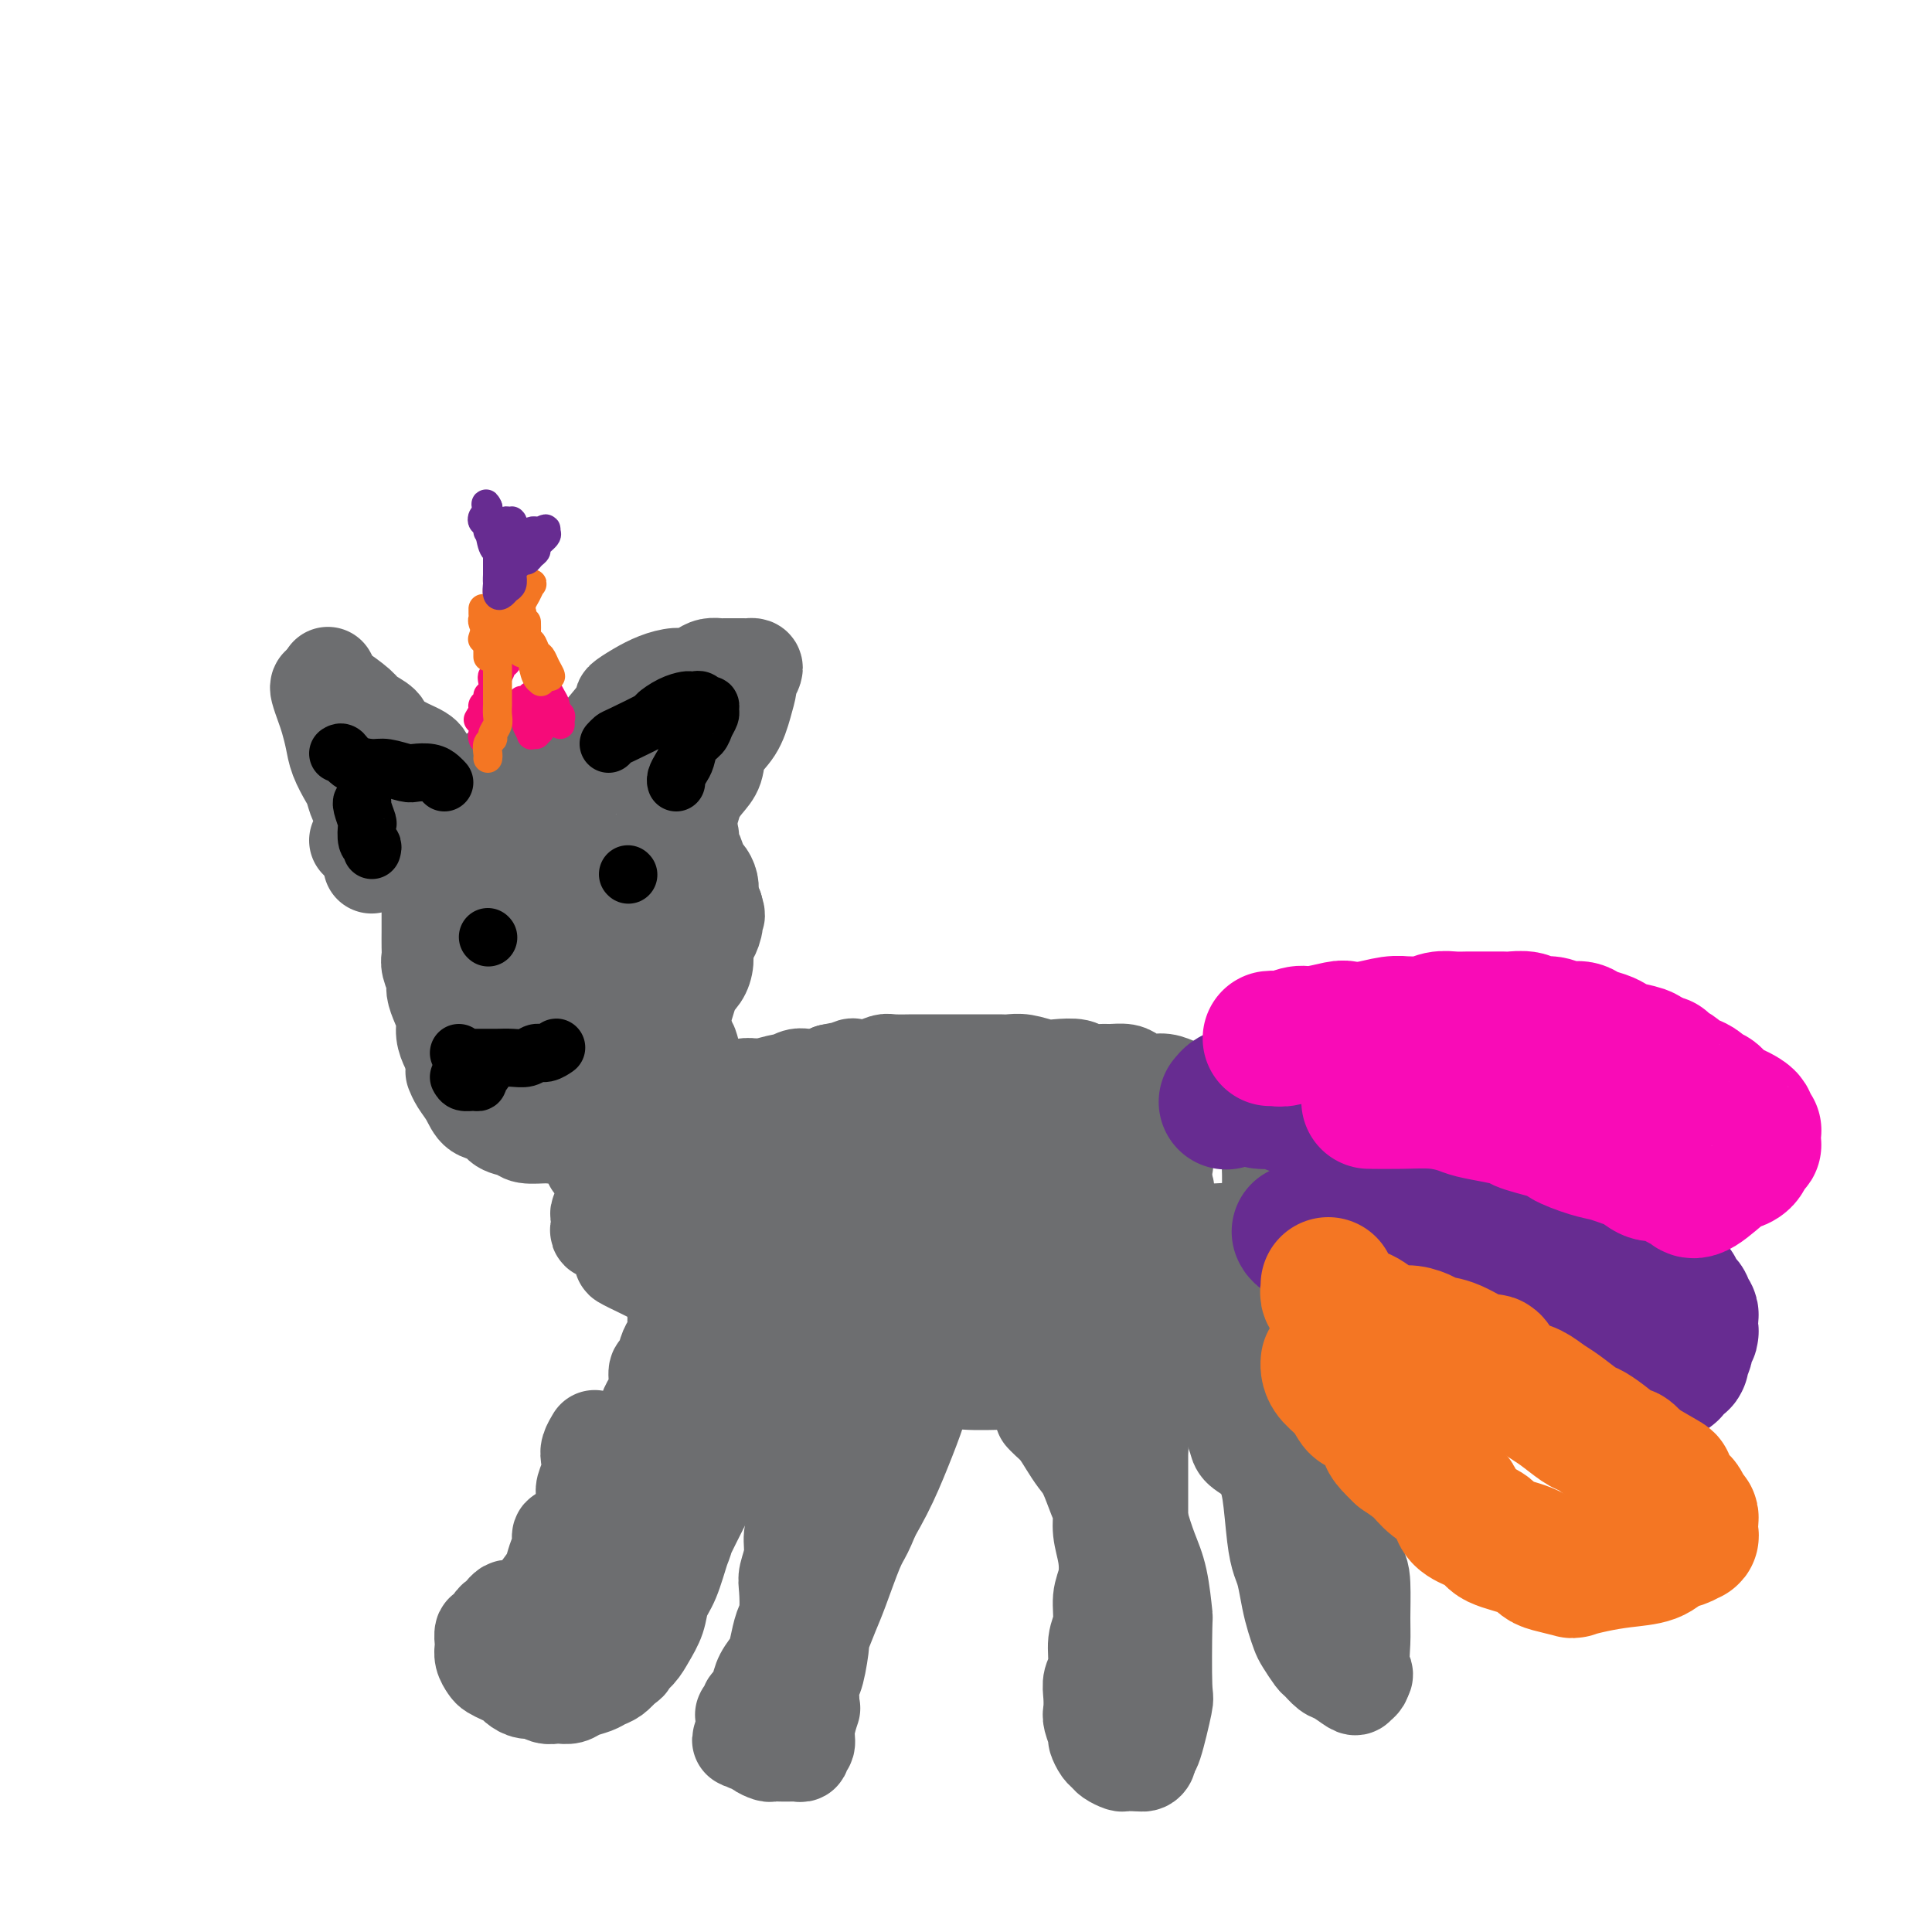 <svg viewBox='0 0 400 400' version='1.1' xmlns='http://www.w3.org/2000/svg' xmlns:xlink='http://www.w3.org/1999/xlink'><g fill='none' stroke='#6D6E70' stroke-width='20' stroke-linecap='round' stroke-linejoin='round'><path d='M94,221c-0.022,-0.351 -0.044,-0.702 0,-1c0.044,-0.298 0.153,-0.544 0,-1c-0.153,-0.456 -0.567,-1.123 -1,-2c-0.433,-0.877 -0.886,-1.963 -1,-3c-0.114,-1.037 0.109,-2.025 0,-3c-0.109,-0.975 -0.551,-1.938 -1,-3c-0.449,-1.062 -0.905,-2.222 -1,-3c-0.095,-0.778 0.171,-1.172 0,-2c-0.171,-0.828 -0.778,-2.090 -1,-3c-0.222,-0.910 -0.060,-1.469 0,-2c0.060,-0.531 0.016,-1.034 0,-2c-0.016,-0.966 -0.004,-2.393 0,-3c0.004,-0.607 0.000,-0.392 0,-1c-0.000,-0.608 0.004,-2.038 0,-3c-0.004,-0.962 -0.016,-1.455 0,-2c0.016,-0.545 0.058,-1.142 0,-2c-0.058,-0.858 -0.218,-1.978 0,-3c0.218,-1.022 0.814,-1.948 1,-3c0.186,-1.052 -0.038,-2.231 0,-3c0.038,-0.769 0.339,-1.127 1,-2c0.661,-0.873 1.683,-2.261 2,-3c0.317,-0.739 -0.070,-0.828 0,-1c0.070,-0.172 0.596,-0.427 1,-1c0.404,-0.573 0.686,-1.463 1,-2c0.314,-0.537 0.662,-0.722 1,-1c0.338,-0.278 0.668,-0.651 1,-1c0.332,-0.349 0.666,-0.675 1,-1'/><path d='M98,164c1.523,-2.902 0.831,-1.156 1,-1c0.169,0.156 1.200,-1.278 2,-2c0.800,-0.722 1.368,-0.733 2,-1c0.632,-0.267 1.329,-0.789 2,-1c0.671,-0.211 1.318,-0.109 2,0c0.682,0.109 1.399,0.226 2,0c0.601,-0.226 1.086,-0.794 2,-1c0.914,-0.206 2.256,-0.051 3,0c0.744,0.051 0.890,-0.001 2,0c1.110,0.001 3.184,0.055 4,0c0.816,-0.055 0.374,-0.218 1,0c0.626,0.218 2.321,0.817 3,1c0.679,0.183 0.342,-0.049 1,0c0.658,0.049 2.311,0.378 3,1c0.689,0.622 0.416,1.538 1,2c0.584,0.462 2.026,0.472 3,1c0.974,0.528 1.479,1.574 2,2c0.521,0.426 1.056,0.233 2,1c0.944,0.767 2.295,2.495 3,3c0.705,0.505 0.762,-0.212 1,0c0.238,0.212 0.655,1.354 1,2c0.345,0.646 0.617,0.797 1,1c0.383,0.203 0.876,0.459 1,1c0.124,0.541 -0.121,1.366 0,2c0.121,0.634 0.607,1.077 1,2c0.393,0.923 0.693,2.327 1,3c0.307,0.673 0.621,0.617 1,1c0.379,0.383 0.823,1.206 1,2c0.177,0.794 0.086,1.560 0,2c-0.086,0.440 -0.167,0.554 0,1c0.167,0.446 0.584,1.223 1,2'/><path d='M148,188c0.762,2.468 0.166,1.139 0,1c-0.166,-0.139 0.097,0.911 0,2c-0.097,1.089 -0.554,2.217 -1,3c-0.446,0.783 -0.882,1.221 -1,2c-0.118,0.779 0.081,1.900 0,3c-0.081,1.100 -0.441,2.180 -1,3c-0.559,0.820 -1.318,1.379 -2,3c-0.682,1.621 -1.289,4.302 -2,6c-0.711,1.698 -1.528,2.413 -2,3c-0.472,0.587 -0.601,1.047 -1,2c-0.399,0.953 -1.069,2.401 -2,4c-0.931,1.599 -2.123,3.349 -3,4c-0.877,0.651 -1.438,0.201 -2,1c-0.562,0.799 -1.124,2.845 -2,4c-0.876,1.155 -2.067,1.420 -3,2c-0.933,0.580 -1.609,1.477 -3,2c-1.391,0.523 -3.498,0.673 -5,1c-1.502,0.327 -2.398,0.832 -3,1c-0.602,0.168 -0.909,-0.001 -2,0c-1.091,0.001 -2.968,0.171 -4,0c-1.032,-0.171 -1.221,-0.681 -2,-1c-0.779,-0.319 -2.149,-0.445 -3,-1c-0.851,-0.555 -1.184,-1.540 -2,-2c-0.816,-0.460 -2.114,-0.397 -3,-1c-0.886,-0.603 -1.361,-1.873 -2,-3c-0.639,-1.127 -1.441,-2.111 -2,-3c-0.559,-0.889 -0.874,-1.683 -1,-2c-0.126,-0.317 -0.063,-0.159 0,0'/><path d='M109,218c-0.316,-0.959 -0.632,-1.917 -1,-3c-0.368,-1.083 -0.789,-2.289 -1,-4c-0.211,-1.711 -0.211,-3.927 0,-6c0.211,-2.073 0.634,-4.002 1,-7c0.366,-2.998 0.675,-7.066 1,-9c0.325,-1.934 0.668,-1.735 1,-2c0.332,-0.265 0.655,-0.995 1,-2c0.345,-1.005 0.711,-2.286 1,-3c0.289,-0.714 0.501,-0.863 1,-1c0.499,-0.137 1.286,-0.264 2,0c0.714,0.264 1.355,0.919 2,2c0.645,1.081 1.295,2.590 2,4c0.705,1.410 1.465,2.722 2,6c0.535,3.278 0.844,8.522 1,11c0.156,2.478 0.159,2.191 0,3c-0.159,0.809 -0.480,2.715 -1,4c-0.520,1.285 -1.239,1.948 -2,3c-0.761,1.052 -1.566,2.494 -2,3c-0.434,0.506 -0.499,0.076 -1,0c-0.501,-0.076 -1.438,0.200 -2,0c-0.562,-0.200 -0.750,-0.877 -1,-2c-0.250,-1.123 -0.561,-2.691 -1,-5c-0.439,-2.309 -1.004,-5.360 -1,-8c0.004,-2.640 0.578,-4.867 1,-7c0.422,-2.133 0.690,-4.170 1,-6c0.310,-1.830 0.660,-3.454 1,-5c0.340,-1.546 0.668,-3.013 1,-4c0.332,-0.987 0.666,-1.493 1,-2'/><path d='M116,178c0.710,-3.868 -0.016,-1.539 0,-1c0.016,0.539 0.775,-0.714 1,-1c0.225,-0.286 -0.083,0.393 0,1c0.083,0.607 0.559,1.140 1,2c0.441,0.860 0.848,2.047 1,4c0.152,1.953 0.048,4.670 0,7c-0.048,2.330 -0.040,4.271 0,6c0.040,1.729 0.112,3.245 0,5c-0.112,1.755 -0.407,3.750 -1,5c-0.593,1.250 -1.483,1.756 -2,2c-0.517,0.244 -0.660,0.226 -1,0c-0.340,-0.226 -0.875,-0.660 -2,-1c-1.125,-0.340 -2.839,-0.585 -5,-3c-2.161,-2.415 -4.769,-6.999 -6,-9c-1.231,-2.001 -1.087,-1.417 -1,-3c0.087,-1.583 0.115,-5.332 0,-7c-0.115,-1.668 -0.373,-1.256 0,-2c0.373,-0.744 1.378,-2.642 2,-4c0.622,-1.358 0.862,-2.174 2,-3c1.138,-0.826 3.175,-1.663 5,-2c1.825,-0.337 3.439,-0.173 5,0c1.561,0.173 3.069,0.356 4,1c0.931,0.644 1.286,1.748 2,3c0.714,1.252 1.787,2.652 2,4c0.213,1.348 -0.435,2.646 -1,4c-0.565,1.354 -1.047,2.766 -2,4c-0.953,1.234 -2.377,2.289 -4,3c-1.623,0.711 -3.445,1.077 -5,1c-1.555,-0.077 -2.842,-0.598 -4,-1c-1.158,-0.402 -2.188,-0.686 -3,-1c-0.812,-0.314 -1.406,-0.657 -2,-1'/><path d='M102,191c-1.586,-1.026 -1.051,-2.090 -1,-3c0.051,-0.910 -0.381,-1.666 0,-3c0.381,-1.334 1.576,-3.246 2,-4c0.424,-0.754 0.078,-0.351 2,-1c1.922,-0.649 6.113,-2.351 8,-3c1.887,-0.649 1.472,-0.246 2,0c0.528,0.246 2.000,0.336 3,1c1.000,0.664 1.528,1.903 2,3c0.472,1.097 0.890,2.053 1,3c0.110,0.947 -0.086,1.886 -1,3c-0.914,1.114 -2.544,2.402 -4,3c-1.456,0.598 -2.738,0.507 -4,1c-1.262,0.493 -2.503,1.569 -3,2c-0.497,0.431 -0.248,0.215 0,0'/><path d='M125,235c0.357,0.000 0.715,0.001 1,0c0.285,-0.001 0.498,-0.003 1,0c0.502,0.003 1.291,0.012 2,0c0.709,-0.012 1.336,-0.044 2,0c0.664,0.044 1.365,0.165 2,0c0.635,-0.165 1.204,-0.617 3,-1c1.796,-0.383 4.820,-0.696 6,-1c1.180,-0.304 0.517,-0.599 1,-1c0.483,-0.401 2.111,-0.906 3,-1c0.889,-0.094 1.037,0.225 1,0c-0.037,-0.225 -0.261,-0.994 0,-1c0.261,-0.006 1.005,0.750 1,0c-0.005,-0.750 -0.761,-3.006 -1,-4c-0.239,-0.994 0.040,-0.725 0,-1c-0.040,-0.275 -0.397,-1.093 -1,-2c-0.603,-0.907 -1.451,-1.904 -2,-3c-0.549,-1.096 -0.800,-2.291 -1,-3c-0.200,-0.709 -0.348,-0.931 -1,-2c-0.652,-1.069 -1.808,-2.986 -3,-4c-1.192,-1.014 -2.422,-1.124 -3,-2c-0.578,-0.876 -0.506,-2.519 -1,-4c-0.494,-1.481 -1.554,-2.799 -2,-4c-0.446,-1.201 -0.277,-2.286 0,-4c0.277,-1.714 0.662,-4.057 1,-6c0.338,-1.943 0.630,-3.485 1,-5c0.370,-1.515 0.820,-3.004 1,-4c0.180,-0.996 0.090,-1.498 0,-2'/><path d='M136,180c0.630,-3.683 0.704,-2.391 1,-2c0.296,0.391 0.813,-0.120 1,0c0.187,0.120 0.043,0.870 0,1c-0.043,0.130 0.014,-0.360 0,0c-0.014,0.360 -0.098,1.571 0,3c0.098,1.429 0.377,3.076 0,5c-0.377,1.924 -1.410,4.124 -2,6c-0.590,1.876 -0.736,3.429 -1,5c-0.264,1.571 -0.646,3.161 -1,4c-0.354,0.839 -0.680,0.929 -1,1c-0.320,0.071 -0.634,0.124 -1,0c-0.366,-0.124 -0.785,-0.423 -1,-1c-0.215,-0.577 -0.226,-1.430 0,-3c0.226,-1.570 0.688,-3.857 1,-6c0.312,-2.143 0.476,-4.141 1,-6c0.524,-1.859 1.410,-3.577 2,-5c0.590,-1.423 0.883,-2.549 1,-3c0.117,-0.451 0.059,-0.225 0,0'/><path d='M130,225c0.272,-0.059 0.545,-0.117 1,0c0.455,0.117 1.093,0.410 2,1c0.907,0.590 2.085,1.479 3,2c0.915,0.521 1.568,0.676 2,1c0.432,0.324 0.644,0.816 1,1c0.356,0.184 0.855,0.059 1,0c0.145,-0.059 -0.064,-0.054 0,0c0.064,0.054 0.401,0.155 1,0c0.599,-0.155 1.460,-0.567 2,-1c0.540,-0.433 0.760,-0.887 1,-1c0.240,-0.113 0.501,0.114 1,0c0.499,-0.114 1.235,-0.570 2,-1c0.765,-0.430 1.558,-0.833 2,-1c0.442,-0.167 0.534,-0.097 1,0c0.466,0.097 1.306,0.222 2,0c0.694,-0.222 1.244,-0.790 2,-1c0.756,-0.210 1.720,-0.060 2,0c0.280,0.060 -0.123,0.031 0,0c0.123,-0.031 0.771,-0.065 1,0c0.229,0.065 0.039,0.228 1,0c0.961,-0.228 3.073,-0.846 4,-1c0.927,-0.154 0.667,0.156 1,0c0.333,-0.156 1.258,-0.776 2,-1c0.742,-0.224 1.302,-0.050 2,0c0.698,0.050 1.534,-0.025 2,0c0.466,0.025 0.562,0.150 1,0c0.438,-0.150 1.219,-0.575 2,-1'/><path d='M172,222c5.443,-1.178 2.551,-0.123 2,0c-0.551,0.123 1.239,-0.685 2,-1c0.761,-0.315 0.492,-0.137 1,0c0.508,0.137 1.794,0.233 3,0c1.206,-0.233 2.332,-0.794 3,-1c0.668,-0.206 0.879,-0.055 2,0c1.121,0.055 3.151,0.015 4,0c0.849,-0.015 0.515,-0.004 1,0c0.485,0.004 1.789,0.001 3,0c1.211,-0.001 2.331,-0.000 3,0c0.669,0.000 0.889,-0.000 2,0c1.111,0.000 3.112,0.000 4,0c0.888,-0.000 0.662,-0.001 1,0c0.338,0.001 1.238,0.004 2,0c0.762,-0.004 1.385,-0.015 2,0c0.615,0.015 1.222,0.056 2,0c0.778,-0.056 1.726,-0.207 3,0c1.274,0.207 2.873,0.773 4,1c1.127,0.227 1.781,0.113 3,0c1.219,-0.113 3.002,-0.227 4,0c0.998,0.227 1.211,0.796 2,1c0.789,0.204 2.154,0.045 3,0c0.846,-0.045 1.174,0.026 2,0c0.826,-0.026 2.149,-0.148 3,0c0.851,0.148 1.228,0.564 2,1c0.772,0.436 1.939,0.890 3,1c1.061,0.110 2.016,-0.125 3,0c0.984,0.125 1.996,0.611 3,1c1.004,0.389 2.001,0.682 3,1c0.999,0.318 2.000,0.662 3,1c1.000,0.338 2.000,0.669 3,1'/><path d='M253,228c6.683,1.401 2.890,0.904 2,1c-0.890,0.096 1.125,0.784 2,1c0.875,0.216 0.612,-0.041 1,0c0.388,0.041 1.428,0.380 2,1c0.572,0.620 0.675,1.521 1,2c0.325,0.479 0.872,0.536 1,1c0.128,0.464 -0.162,1.335 0,2c0.162,0.665 0.775,1.124 1,2c0.225,0.876 0.060,2.170 0,3c-0.060,0.830 -0.016,1.196 0,2c0.016,0.804 0.004,2.046 0,3c-0.004,0.954 -0.002,1.621 0,2c0.002,0.379 0.002,0.472 0,1c-0.002,0.528 -0.006,1.493 0,2c0.006,0.507 0.023,0.557 0,1c-0.023,0.443 -0.085,1.277 0,2c0.085,0.723 0.318,1.333 0,2c-0.318,0.667 -1.187,1.390 -2,2c-0.813,0.610 -1.572,1.107 -2,2c-0.428,0.893 -0.526,2.182 -1,3c-0.474,0.818 -1.324,1.167 -2,2c-0.676,0.833 -1.180,2.152 -2,3c-0.820,0.848 -1.957,1.224 -3,2c-1.043,0.776 -1.991,1.952 -3,3c-1.009,1.048 -2.079,1.970 -3,3c-0.921,1.030 -1.695,2.170 -3,3c-1.305,0.830 -3.143,1.349 -5,2c-1.857,0.651 -3.735,1.432 -5,2c-1.265,0.568 -1.918,0.922 -3,1c-1.082,0.078 -2.595,-0.121 -4,0c-1.405,0.121 -2.703,0.560 -4,1'/><path d='M221,285c-4.248,1.155 -4.367,1.042 -5,1c-0.633,-0.042 -1.780,-0.014 -3,0c-1.220,0.014 -2.512,0.015 -3,0c-0.488,-0.015 -0.171,-0.046 -2,0c-1.829,0.046 -5.804,0.168 -8,0c-2.196,-0.168 -2.613,-0.625 -4,-1c-1.387,-0.375 -3.744,-0.669 -6,-1c-2.256,-0.331 -4.413,-0.700 -6,-1c-1.587,-0.300 -2.606,-0.529 -4,-1c-1.394,-0.471 -3.162,-1.182 -5,-2c-1.838,-0.818 -3.746,-1.742 -6,-3c-2.254,-1.258 -4.856,-2.848 -7,-4c-2.144,-1.152 -3.832,-1.864 -6,-3c-2.168,-1.136 -4.816,-2.697 -7,-4c-2.184,-1.303 -3.905,-2.349 -6,-4c-2.095,-1.651 -4.564,-3.906 -6,-5c-1.436,-1.094 -1.839,-1.027 -2,-1c-0.161,0.027 -0.081,0.013 0,0'/><path d='M143,254c-0.663,-0.337 -1.325,-0.674 -2,-1c-0.675,-0.326 -1.361,-0.642 -2,-1c-0.639,-0.358 -1.230,-0.759 -2,-1c-0.770,-0.241 -1.719,-0.322 -3,-1c-1.281,-0.678 -2.893,-1.951 -4,-3c-1.107,-1.049 -1.710,-1.872 -3,-3c-1.290,-1.128 -3.268,-2.562 -4,-3c-0.732,-0.438 -0.218,0.119 0,0c0.218,-0.119 0.141,-0.915 0,-1c-0.141,-0.085 -0.347,0.540 0,1c0.347,0.460 1.248,0.753 4,2c2.752,1.247 7.354,3.447 11,5c3.646,1.553 6.337,2.458 8,3c1.663,0.542 2.300,0.719 4,1c1.700,0.281 4.464,0.664 7,1c2.536,0.336 4.844,0.624 7,1c2.156,0.376 4.161,0.840 6,1c1.839,0.160 3.511,0.017 5,0c1.489,-0.017 2.795,0.094 4,0c1.205,-0.094 2.308,-0.393 3,-1c0.692,-0.607 0.974,-1.522 1,-2c0.026,-0.478 -0.204,-0.517 -1,-1c-0.796,-0.483 -2.159,-1.409 -6,-2c-3.841,-0.591 -10.161,-0.848 -13,-1c-2.839,-0.152 -2.197,-0.198 -4,0c-1.803,0.198 -6.050,0.641 -9,1c-2.950,0.359 -4.602,0.635 -6,1c-1.398,0.365 -2.542,0.819 -3,1c-0.458,0.181 -0.229,0.091 0,0'/><path d='M141,251c-2.959,0.619 0.642,0.668 6,0c5.358,-0.668 12.471,-2.053 16,-3c3.529,-0.947 3.474,-1.456 7,-3c3.526,-1.544 10.635,-4.123 16,-6c5.365,-1.877 8.987,-3.052 12,-4c3.013,-0.948 5.419,-1.670 7,-2c1.581,-0.330 2.339,-0.267 3,0c0.661,0.267 1.227,0.737 1,1c-0.227,0.263 -1.245,0.320 -2,1c-0.755,0.680 -1.246,1.984 -5,3c-3.754,1.016 -10.770,1.742 -14,2c-3.230,0.258 -2.673,0.046 -5,0c-2.327,-0.046 -7.538,0.075 -11,0c-3.462,-0.075 -5.174,-0.346 -7,-1c-1.826,-0.654 -3.765,-1.691 -5,-2c-1.235,-0.309 -1.764,0.110 -2,0c-0.236,-0.110 -0.178,-0.747 0,-1c0.178,-0.253 0.476,-0.120 2,0c1.524,0.120 4.275,0.227 8,0c3.725,-0.227 8.424,-0.789 13,-1c4.576,-0.211 9.030,-0.070 13,0c3.970,0.070 7.456,0.070 10,0c2.544,-0.070 4.147,-0.211 6,0c1.853,0.211 3.956,0.775 5,1c1.044,0.225 1.029,0.111 1,0c-0.029,-0.111 -0.071,-0.219 -2,0c-1.929,0.219 -5.743,0.766 -10,1c-4.257,0.234 -8.955,0.156 -13,0c-4.045,-0.156 -7.435,-0.388 -11,0c-3.565,0.388 -7.304,1.397 -10,2c-2.696,0.603 -4.348,0.802 -6,1'/><path d='M164,240c-8.482,0.633 -4.188,0.216 -3,0c1.188,-0.216 -0.729,-0.230 -1,0c-0.271,0.230 1.104,0.704 2,1c0.896,0.296 1.313,0.415 7,0c5.687,-0.415 16.645,-1.364 22,-2c5.355,-0.636 5.106,-0.959 6,-1c0.894,-0.041 2.933,0.199 6,0c3.067,-0.199 7.164,-0.836 11,-1c3.836,-0.164 7.410,0.144 9,0c1.590,-0.144 1.197,-0.741 1,-1c-0.197,-0.259 -0.197,-0.182 0,0c0.197,0.182 0.590,0.468 -1,1c-1.590,0.532 -5.163,1.310 -7,2c-1.837,0.690 -1.936,1.292 -4,2c-2.064,0.708 -6.091,1.524 -9,3c-2.909,1.476 -4.699,3.614 -7,5c-2.301,1.386 -5.111,2.022 -7,3c-1.889,0.978 -2.856,2.300 -4,3c-1.144,0.700 -2.465,0.778 -3,1c-0.535,0.222 -0.284,0.588 0,1c0.284,0.412 0.600,0.871 1,1c0.400,0.129 0.882,-0.073 3,0c2.118,0.073 5.870,0.422 10,0c4.130,-0.422 8.636,-1.615 13,-3c4.364,-1.385 8.586,-2.963 12,-4c3.414,-1.037 6.018,-1.535 8,-3c1.982,-1.465 3.340,-3.898 4,-5c0.660,-1.102 0.620,-0.873 0,-1c-0.620,-0.127 -1.821,-0.611 -4,-1c-2.179,-0.389 -5.337,-0.683 -8,-1c-2.663,-0.317 -4.832,-0.659 -7,-1'/><path d='M214,239c-4.066,-0.313 -4.730,0.903 -6,2c-1.270,1.097 -3.147,2.074 -5,3c-1.853,0.926 -3.684,1.799 -5,3c-1.316,1.201 -2.117,2.728 -3,4c-0.883,1.272 -1.847,2.289 -2,3c-0.153,0.711 0.505,1.117 1,2c0.495,0.883 0.826,2.244 2,3c1.174,0.756 3.189,0.905 5,1c1.811,0.095 3.417,0.134 6,0c2.583,-0.134 6.142,-0.441 9,-1c2.858,-0.559 5.016,-1.369 7,-2c1.984,-0.631 3.796,-1.083 5,-2c1.204,-0.917 1.800,-2.299 2,-3c0.200,-0.701 0.005,-0.722 0,-1c-0.005,-0.278 0.181,-0.812 0,-1c-0.181,-0.188 -0.729,-0.030 -1,0c-0.271,0.030 -0.266,-0.070 -1,0c-0.734,0.070 -2.207,0.308 -4,1c-1.793,0.692 -3.907,1.836 -6,3c-2.093,1.164 -4.165,2.348 -6,4c-1.835,1.652 -3.432,3.773 -5,5c-1.568,1.227 -3.105,1.558 -4,2c-0.895,0.442 -1.147,0.993 -1,1c0.147,0.007 0.694,-0.529 1,-1c0.306,-0.471 0.370,-0.876 2,-2c1.630,-1.124 4.825,-2.967 8,-5c3.175,-2.033 6.329,-4.258 9,-6c2.671,-1.742 4.860,-3.003 7,-4c2.140,-0.997 4.230,-1.730 6,-2c1.770,-0.270 3.220,-0.077 4,0c0.780,0.077 0.890,0.039 1,0'/><path d='M240,246c1.988,-0.177 1.458,0.380 1,1c-0.458,0.620 -0.846,1.304 -2,3c-1.154,1.696 -3.075,4.406 -6,7c-2.925,2.594 -6.853,5.073 -10,7c-3.147,1.927 -5.514,3.302 -8,4c-2.486,0.698 -5.093,0.719 -7,1c-1.907,0.281 -3.116,0.824 -4,1c-0.884,0.176 -1.444,-0.013 -2,0c-0.556,0.013 -1.108,0.228 -1,0c0.108,-0.228 0.874,-0.898 1,-1c0.126,-0.102 -0.390,0.366 1,0c1.390,-0.366 4.685,-1.564 9,-3c4.315,-1.436 9.651,-3.110 15,-5c5.349,-1.890 10.711,-3.994 15,-5c4.289,-1.006 7.505,-0.912 10,-1c2.495,-0.088 4.270,-0.356 5,0c0.730,0.356 0.417,1.338 0,2c-0.417,0.662 -0.937,1.004 -3,2c-2.063,0.996 -5.670,2.645 -11,4c-5.330,1.355 -12.385,2.415 -18,3c-5.615,0.585 -9.791,0.694 -15,1c-5.209,0.306 -11.452,0.810 -14,1c-2.548,0.190 -1.401,0.065 -2,0c-0.599,-0.065 -2.945,-0.071 -4,0c-1.055,0.071 -0.819,0.219 -1,0c-0.181,-0.219 -0.779,-0.805 -1,-1c-0.221,-0.195 -0.065,0.000 0,0c0.065,-0.000 0.038,-0.196 1,0c0.962,0.196 2.913,0.784 5,1c2.087,0.216 4.311,0.062 7,0c2.689,-0.062 5.845,-0.031 9,0'/><path d='M210,268c4.582,-0.214 6.035,-0.749 8,-1c1.965,-0.251 4.440,-0.216 6,0c1.560,0.216 2.204,0.615 2,1c-0.204,0.385 -1.257,0.758 -3,1c-1.743,0.242 -4.175,0.353 -10,1c-5.825,0.647 -15.042,1.831 -20,2c-4.958,0.169 -5.657,-0.676 -6,-1c-0.343,-0.324 -0.331,-0.125 -1,0c-0.669,0.125 -2.018,0.177 -3,0c-0.982,-0.177 -1.595,-0.584 -2,-1c-0.405,-0.416 -0.601,-0.842 -1,-1c-0.399,-0.158 -1.003,-0.047 -1,0c0.003,0.047 0.611,0.031 1,0c0.389,-0.031 0.559,-0.078 2,-1c1.441,-0.922 4.155,-2.720 7,-4c2.845,-1.280 5.822,-2.043 9,-3c3.178,-0.957 6.557,-2.110 10,-3c3.443,-0.890 6.948,-1.518 10,-2c3.052,-0.482 5.649,-0.818 8,-1c2.351,-0.182 4.456,-0.211 6,0c1.544,0.211 2.528,0.662 3,1c0.472,0.338 0.431,0.563 0,1c-0.431,0.437 -1.252,1.088 -3,2c-1.748,0.912 -4.424,2.087 -7,3c-2.576,0.913 -5.051,1.566 -7,2c-1.949,0.434 -3.370,0.649 -6,1c-2.630,0.351 -6.468,0.836 -8,1c-1.532,0.164 -0.759,0.006 -1,0c-0.241,-0.006 -1.498,0.141 -2,0c-0.502,-0.141 -0.251,-0.571 0,-1'/><path d='M201,265c-2.512,0.042 -0.292,-0.353 1,-1c1.292,-0.647 1.656,-1.547 3,-3c1.344,-1.453 3.668,-3.458 6,-5c2.332,-1.542 4.670,-2.620 7,-4c2.330,-1.380 4.650,-3.063 7,-4c2.350,-0.937 4.730,-1.127 6,-2c1.270,-0.873 1.432,-2.430 2,-3c0.568,-0.570 1.543,-0.154 2,0c0.457,0.154 0.397,0.044 1,0c0.603,-0.044 1.868,-0.023 2,0c0.132,0.023 -0.869,0.048 -1,0c-0.131,-0.048 0.607,-0.171 0,0c-0.607,0.171 -2.559,0.634 -4,1c-1.441,0.366 -2.371,0.636 -4,1c-1.629,0.364 -3.957,0.823 -5,1c-1.043,0.177 -0.801,0.072 -1,0c-0.199,-0.072 -0.839,-0.112 -1,0c-0.161,0.112 0.158,0.377 1,0c0.842,-0.377 2.206,-1.394 3,-2c0.794,-0.606 1.019,-0.799 2,-1c0.981,-0.201 2.717,-0.408 4,-1c1.283,-0.592 2.111,-1.567 3,-2c0.889,-0.433 1.838,-0.322 3,0c1.162,0.322 2.538,0.857 3,1c0.462,0.143 0.010,-0.106 0,0c-0.010,0.106 0.420,0.567 -1,1c-1.420,0.433 -4.692,0.838 -6,1c-1.308,0.162 -0.654,0.081 0,0'/><path d='M143,245c-0.699,0.002 -1.398,0.003 -2,0c-0.602,-0.003 -1.108,-0.011 -2,0c-0.892,0.011 -2.172,0.041 -3,0c-0.828,-0.041 -1.206,-0.151 -2,0c-0.794,0.151 -2.006,0.565 -3,1c-0.994,0.435 -1.772,0.891 -2,1c-0.228,0.109 0.094,-0.129 0,0c-0.094,0.129 -0.603,0.626 -1,1c-0.397,0.374 -0.681,0.624 -1,1c-0.319,0.376 -0.674,0.878 -1,1c-0.326,0.122 -0.624,-0.135 -1,0c-0.376,0.135 -0.828,0.663 -1,1c-0.172,0.337 -0.062,0.483 0,1c0.062,0.517 0.076,1.405 0,2c-0.076,0.595 -0.243,0.897 0,1c0.243,0.103 0.896,0.005 2,1c1.104,0.995 2.658,3.082 3,4c0.342,0.918 -0.529,0.668 0,1c0.529,0.332 2.457,1.245 4,2c1.543,0.755 2.701,1.350 4,2c1.299,0.650 2.738,1.354 4,2c1.262,0.646 2.346,1.235 4,2c1.654,0.765 3.877,1.707 5,2c1.123,0.293 1.146,-0.062 2,0c0.854,0.062 2.538,0.542 4,1c1.462,0.458 2.701,0.892 4,1c1.299,0.108 2.657,-0.112 4,0c1.343,0.112 2.672,0.556 4,1'/><path d='M168,274c4.337,1.016 3.678,1.056 4,1c0.322,-0.056 1.624,-0.207 3,0c1.376,0.207 2.826,0.774 4,1c1.174,0.226 2.074,0.113 4,0c1.926,-0.113 4.879,-0.225 7,0c2.121,0.225 3.410,0.786 4,1c0.590,0.214 0.481,0.082 1,0c0.519,-0.082 1.665,-0.115 3,0c1.335,0.115 2.861,0.378 4,0c1.139,-0.378 1.893,-1.397 3,-2c1.107,-0.603 2.566,-0.791 4,-1c1.434,-0.209 2.842,-0.440 4,-1c1.158,-0.560 2.067,-1.448 3,-2c0.933,-0.552 1.889,-0.767 3,-1c1.111,-0.233 2.377,-0.485 3,-1c0.623,-0.515 0.605,-1.292 1,-2c0.395,-0.708 1.204,-1.345 2,-2c0.796,-0.655 1.579,-1.328 2,-2c0.421,-0.672 0.481,-1.342 1,-2c0.519,-0.658 1.498,-1.304 2,-2c0.502,-0.696 0.527,-1.441 1,-2c0.473,-0.559 1.395,-0.933 2,-1c0.605,-0.067 0.894,0.174 1,0c0.106,-0.174 0.030,-0.764 0,-1c-0.030,-0.236 -0.015,-0.118 0,0'/><path d='M141,269c-0.030,-0.065 -0.060,-0.131 0,0c0.060,0.131 0.209,0.458 0,1c-0.209,0.542 -0.777,1.299 -1,2c-0.223,0.701 -0.101,1.348 0,2c0.101,0.652 0.181,1.311 0,2c-0.181,0.689 -0.622,1.409 -1,2c-0.378,0.591 -0.693,1.055 -1,2c-0.307,0.945 -0.607,2.373 -1,3c-0.393,0.627 -0.878,0.452 -1,1c-0.122,0.548 0.121,1.817 0,3c-0.121,1.183 -0.606,2.280 -1,3c-0.394,0.720 -0.697,1.065 -1,2c-0.303,0.935 -0.606,2.461 -1,3c-0.394,0.539 -0.880,0.090 -1,1c-0.120,0.910 0.125,3.179 0,4c-0.125,0.821 -0.622,0.192 -1,1c-0.378,0.808 -0.637,3.052 -1,4c-0.363,0.948 -0.828,0.602 -1,1c-0.172,0.398 -0.049,1.542 0,2c0.049,0.458 0.025,0.229 0,0'/><path d='M123,298c0.111,-0.184 0.222,-0.369 0,0c-0.222,0.369 -0.777,1.291 -1,2c-0.223,0.709 -0.112,1.205 0,2c0.112,0.795 0.227,1.890 0,3c-0.227,1.110 -0.797,2.237 -1,3c-0.203,0.763 -0.040,1.163 0,2c0.040,0.837 -0.042,2.113 0,3c0.042,0.887 0.207,1.387 0,2c-0.207,0.613 -0.788,1.340 -1,2c-0.212,0.660 -0.057,1.255 0,2c0.057,0.745 0.016,1.642 0,2c-0.016,0.358 -0.008,0.179 0,0'/><path d='M117,318c-0.448,-0.155 -0.896,-0.310 -1,0c-0.104,0.310 0.137,1.084 0,2c-0.137,0.916 -0.652,1.975 -1,3c-0.348,1.025 -0.531,2.018 -1,3c-0.469,0.982 -1.225,1.953 -2,3c-0.775,1.047 -1.569,2.169 -2,3c-0.431,0.831 -0.497,1.371 -1,2c-0.503,0.629 -1.441,1.345 -2,2c-0.559,0.655 -0.737,1.248 -1,2c-0.263,0.752 -0.609,1.664 -1,2c-0.391,0.336 -0.826,0.096 -1,0c-0.174,-0.096 -0.087,-0.048 0,0'/><path d='M106,333c-0.333,-0.086 -0.666,-0.173 -1,0c-0.334,0.173 -0.668,0.605 -1,1c-0.332,0.395 -0.663,0.755 -1,1c-0.337,0.245 -0.679,0.377 -1,1c-0.321,0.623 -0.622,1.738 -1,2c-0.378,0.262 -0.834,-0.331 -1,0c-0.166,0.331 -0.041,1.584 0,2c0.041,0.416 -0.001,-0.005 0,0c0.001,0.005 0.044,0.435 0,1c-0.044,0.565 -0.177,1.265 0,2c0.177,0.735 0.662,1.506 1,2c0.338,0.494 0.527,0.711 1,1c0.473,0.289 1.229,0.651 2,1c0.771,0.349 1.557,0.686 2,1c0.443,0.314 0.542,0.606 1,1c0.458,0.394 1.273,0.890 2,1c0.727,0.110 1.364,-0.166 2,0c0.636,0.166 1.272,0.774 2,1c0.728,0.226 1.550,0.072 2,0c0.450,-0.072 0.529,-0.061 1,0c0.471,0.061 1.333,0.172 2,0c0.667,-0.172 1.137,-0.626 2,-1c0.863,-0.374 2.118,-0.667 3,-1c0.882,-0.333 1.391,-0.705 2,-1c0.609,-0.295 1.317,-0.513 2,-1c0.683,-0.487 1.342,-1.244 2,-2'/><path d='M129,345c1.831,-1.069 0.910,-0.740 1,-1c0.090,-0.260 1.193,-1.109 2,-2c0.807,-0.891 1.319,-1.825 2,-3c0.681,-1.175 1.530,-2.590 2,-4c0.470,-1.410 0.561,-2.815 1,-4c0.439,-1.185 1.227,-2.149 2,-4c0.773,-1.851 1.529,-4.589 2,-6c0.471,-1.411 0.655,-1.493 1,-3c0.345,-1.507 0.852,-4.437 2,-7c1.148,-2.563 2.937,-4.760 4,-7c1.063,-2.240 1.399,-4.523 2,-7c0.601,-2.477 1.467,-5.146 2,-7c0.533,-1.854 0.731,-2.892 1,-4c0.269,-1.108 0.607,-2.287 1,-3c0.393,-0.713 0.840,-0.962 1,-1c0.160,-0.038 0.034,0.133 0,0c-0.034,-0.133 0.023,-0.570 0,0c-0.023,0.570 -0.128,2.146 0,3c0.128,0.854 0.487,0.985 0,3c-0.487,2.015 -1.822,5.914 -3,9c-1.178,3.086 -2.199,5.357 -4,9c-1.801,3.643 -4.381,8.656 -6,12c-1.619,3.344 -2.278,5.018 -3,6c-0.722,0.982 -1.507,1.271 -2,2c-0.493,0.729 -0.695,1.898 -1,3c-0.305,1.102 -0.712,2.135 -1,3c-0.288,0.865 -0.456,1.560 -1,2c-0.544,0.440 -1.466,0.623 -2,1c-0.534,0.377 -0.682,0.948 -1,1c-0.318,0.052 -0.805,-0.414 -1,-1c-0.195,-0.586 -0.097,-1.293 0,-2'/><path d='M130,333c-0.328,-1.877 1.351,-7.070 3,-12c1.649,-4.930 3.269,-9.599 5,-14c1.731,-4.401 3.574,-8.535 5,-12c1.426,-3.465 2.436,-6.262 3,-8c0.564,-1.738 0.680,-2.418 1,-3c0.320,-0.582 0.842,-1.066 1,-1c0.158,0.066 -0.049,0.682 0,1c0.049,0.318 0.353,0.337 0,2c-0.353,1.663 -1.362,4.970 -3,9c-1.638,4.030 -3.906,8.784 -6,13c-2.094,4.216 -4.015,7.893 -6,12c-1.985,4.107 -4.034,8.645 -5,11c-0.966,2.355 -0.847,2.526 -1,3c-0.153,0.474 -0.576,1.249 -1,2c-0.424,0.751 -0.848,1.478 -1,2c-0.152,0.522 -0.032,0.840 0,1c0.032,0.160 -0.023,0.161 0,0c0.023,-0.161 0.125,-0.485 0,-1c-0.125,-0.515 -0.478,-1.221 0,-3c0.478,-1.779 1.788,-4.632 3,-7c1.212,-2.368 2.326,-4.253 3,-6c0.674,-1.747 0.907,-3.356 1,-4c0.093,-0.644 0.047,-0.322 0,0'/><path d='M170,295c-0.438,0.606 -0.877,1.211 -1,2c-0.123,0.789 0.068,1.761 0,3c-0.068,1.239 -0.395,2.746 -1,4c-0.605,1.254 -1.486,2.254 -2,4c-0.514,1.746 -0.660,4.236 -1,6c-0.340,1.764 -0.875,2.801 -1,4c-0.125,1.199 0.160,2.560 0,4c-0.160,1.440 -0.764,2.959 -1,4c-0.236,1.041 -0.104,1.605 0,3c0.104,1.395 0.179,3.622 0,5c-0.179,1.378 -0.611,1.906 -1,3c-0.389,1.094 -0.734,2.755 -1,4c-0.266,1.245 -0.454,2.074 -1,3c-0.546,0.926 -1.452,1.950 -2,3c-0.548,1.050 -0.739,2.128 -1,3c-0.261,0.872 -0.592,1.539 -1,2c-0.408,0.461 -0.894,0.716 -1,1c-0.106,0.284 0.168,0.597 0,1c-0.168,0.403 -0.777,0.896 -1,1c-0.223,0.104 -0.060,-0.179 0,0c0.060,0.179 0.016,0.821 0,1c-0.016,0.179 -0.004,-0.106 0,0c0.004,0.106 0.001,0.602 0,1c-0.001,0.398 -0.001,0.699 0,1'/><path d='M154,358c-1.396,3.951 -0.385,1.828 0,1c0.385,-0.828 0.143,-0.363 0,0c-0.143,0.363 -0.189,0.623 0,1c0.189,0.377 0.613,0.872 1,1c0.387,0.128 0.737,-0.109 1,0c0.263,0.109 0.437,0.565 1,1c0.563,0.435 1.513,0.849 2,1c0.487,0.151 0.511,0.040 1,0c0.489,-0.040 1.441,-0.010 2,0c0.559,0.010 0.723,-0.001 1,0c0.277,0.001 0.667,0.012 1,0c0.333,-0.012 0.610,-0.049 1,0c0.390,0.049 0.893,0.184 1,0c0.107,-0.184 -0.181,-0.687 0,-1c0.181,-0.313 0.832,-0.437 1,-1c0.168,-0.563 -0.149,-1.564 0,-3c0.149,-1.436 0.762,-3.308 1,-4c0.238,-0.692 0.101,-0.206 0,-1c-0.101,-0.794 -0.164,-2.870 0,-4c0.164,-1.130 0.557,-1.316 1,-3c0.443,-1.684 0.938,-4.867 1,-6c0.062,-1.133 -0.307,-0.216 0,-1c0.307,-0.784 1.291,-3.270 2,-5c0.709,-1.730 1.145,-2.705 2,-5c0.855,-2.295 2.130,-5.909 3,-8c0.870,-2.091 1.335,-2.659 2,-4c0.665,-1.341 1.529,-3.456 2,-5c0.471,-1.544 0.549,-2.517 1,-4c0.451,-1.483 1.275,-3.476 2,-5c0.725,-1.524 1.350,-2.578 2,-4c0.650,-1.422 1.325,-3.211 2,-5'/><path d='M188,294c2.946,-7.629 1.312,-3.703 1,-3c-0.312,0.703 0.700,-1.817 1,-3c0.300,-1.183 -0.110,-1.030 0,-1c0.110,0.030 0.740,-0.064 1,0c0.260,0.064 0.149,0.286 0,1c-0.149,0.714 -0.336,1.922 -1,4c-0.664,2.078 -1.804,5.028 -3,8c-1.196,2.972 -2.446,5.968 -4,9c-1.554,3.032 -3.410,6.101 -5,9c-1.590,2.899 -2.912,5.627 -4,8c-1.088,2.373 -1.941,4.392 -3,6c-1.059,1.608 -2.322,2.805 -3,4c-0.678,1.195 -0.769,2.387 -1,3c-0.231,0.613 -0.600,0.645 -1,1c-0.400,0.355 -0.830,1.031 -1,1c-0.170,-0.031 -0.080,-0.769 0,-1c0.080,-0.231 0.150,0.047 0,0c-0.150,-0.047 -0.519,-0.418 0,-2c0.519,-1.582 1.927,-4.374 3,-7c1.073,-2.626 1.811,-5.085 3,-8c1.189,-2.915 2.830,-6.287 4,-8c1.170,-1.713 1.869,-1.766 2,-2c0.131,-0.234 -0.305,-0.650 0,-1c0.305,-0.350 1.351,-0.633 2,-1c0.649,-0.367 0.900,-0.819 1,-1c0.100,-0.181 0.050,-0.090 0,0'/><path d='M216,293c-0.065,-0.071 -0.131,-0.143 0,0c0.131,0.143 0.458,0.500 1,1c0.542,0.500 1.301,1.142 2,2c0.699,0.858 1.340,1.933 2,3c0.660,1.067 1.339,2.125 2,3c0.661,0.875 1.305,1.566 2,3c0.695,1.434 1.441,3.612 2,5c0.559,1.388 0.930,1.987 1,3c0.070,1.013 -0.162,2.441 0,4c0.162,1.559 0.719,3.248 1,5c0.281,1.752 0.287,3.568 0,5c-0.287,1.432 -0.865,2.480 -1,4c-0.135,1.520 0.174,3.512 0,5c-0.174,1.488 -0.831,2.472 -1,4c-0.169,1.528 0.150,3.601 0,5c-0.150,1.399 -0.768,2.123 -1,3c-0.232,0.877 -0.077,1.908 0,3c0.077,1.092 0.076,2.247 0,3c-0.076,0.753 -0.227,1.105 0,2c0.227,0.895 0.833,2.334 1,3c0.167,0.666 -0.106,0.561 0,1c0.106,0.439 0.591,1.424 1,2c0.409,0.576 0.743,0.743 1,1c0.257,0.257 0.436,0.605 1,1c0.564,0.395 1.512,0.838 2,1c0.488,0.162 0.516,0.044 1,0c0.484,-0.044 1.424,-0.012 2,0c0.576,0.012 0.788,0.006 1,0'/><path d='M236,365c1.817,0.470 1.860,-1.354 2,-2c0.140,-0.646 0.378,-0.115 1,-2c0.622,-1.885 1.629,-6.187 2,-8c0.371,-1.813 0.108,-1.137 0,-4c-0.108,-2.863 -0.059,-9.264 0,-12c0.059,-2.736 0.129,-1.806 0,-3c-0.129,-1.194 -0.458,-4.510 -1,-7c-0.542,-2.490 -1.298,-4.153 -2,-6c-0.702,-1.847 -1.351,-3.877 -2,-6c-0.649,-2.123 -1.299,-4.340 -2,-6c-0.701,-1.660 -1.452,-2.763 -2,-4c-0.548,-1.237 -0.894,-2.608 -1,-4c-0.106,-1.392 0.028,-2.804 0,-4c-0.028,-1.196 -0.219,-2.175 0,-3c0.219,-0.825 0.846,-1.497 1,-2c0.154,-0.503 -0.165,-0.837 0,-1c0.165,-0.163 0.816,-0.156 1,0c0.184,0.156 -0.097,0.460 0,1c0.097,0.540 0.573,1.317 1,3c0.427,1.683 0.804,4.271 1,8c0.196,3.729 0.210,8.599 0,13c-0.210,4.401 -0.644,8.335 -1,12c-0.356,3.665 -0.635,7.063 -1,10c-0.365,2.937 -0.816,5.412 -1,7c-0.184,1.588 -0.102,2.287 0,3c0.102,0.713 0.222,1.440 0,2c-0.222,0.560 -0.786,0.954 -1,1c-0.214,0.046 -0.078,-0.256 0,-1c0.078,-0.744 0.098,-1.931 0,-4c-0.098,-2.069 -0.314,-5.020 0,-9c0.314,-3.980 1.157,-8.990 2,-14'/><path d='M233,323c0.702,-6.467 1.456,-8.634 2,-12c0.544,-3.366 0.878,-7.931 1,-10c0.122,-2.069 0.033,-1.640 0,-2c-0.033,-0.360 -0.009,-1.507 0,-2c0.009,-0.493 0.002,-0.330 0,0c-0.002,0.330 -0.001,0.829 0,2c0.001,1.171 0.000,3.015 0,5c-0.000,1.985 -0.000,4.111 0,7c0.000,2.889 0.000,6.540 0,8c-0.000,1.460 -0.000,0.730 0,0'/><path d='M236,285c0.223,0.035 0.446,0.069 1,0c0.554,-0.069 1.438,-0.242 2,0c0.562,0.242 0.802,0.899 2,1c1.198,0.101 3.353,-0.354 5,0c1.647,0.354 2.784,1.517 4,2c1.216,0.483 2.511,0.286 4,1c1.489,0.714 3.174,2.338 4,3c0.826,0.662 0.795,0.361 1,1c0.205,0.639 0.646,2.217 1,3c0.354,0.783 0.620,0.771 1,2c0.380,1.229 0.875,3.698 1,5c0.125,1.302 -0.121,1.438 0,2c0.121,0.562 0.610,1.549 1,4c0.390,2.451 0.682,6.364 1,9c0.318,2.636 0.663,3.995 1,5c0.337,1.005 0.667,1.657 1,3c0.333,1.343 0.671,3.376 1,5c0.329,1.624 0.651,2.840 1,4c0.349,1.160 0.727,2.265 1,3c0.273,0.735 0.442,1.099 1,2c0.558,0.901 1.505,2.340 2,3c0.495,0.660 0.538,0.542 1,1c0.462,0.458 1.343,1.493 2,2c0.657,0.507 1.090,0.487 2,1c0.910,0.513 2.295,1.560 3,2c0.705,0.440 0.728,0.272 1,0c0.272,-0.272 0.792,-0.649 1,-1c0.208,-0.351 0.104,-0.675 0,-1'/><path d='M282,347c1.082,-0.050 0.288,-0.677 0,-2c-0.288,-1.323 -0.071,-3.344 0,-5c0.071,-1.656 -0.005,-2.947 0,-5c0.005,-2.053 0.091,-4.868 0,-7c-0.091,-2.132 -0.361,-3.583 -3,-7c-2.639,-3.417 -7.649,-8.802 -10,-11c-2.351,-2.198 -2.044,-1.209 -3,-2c-0.956,-0.791 -3.174,-3.363 -5,-5c-1.826,-1.637 -3.259,-2.338 -4,-3c-0.741,-0.662 -0.790,-1.285 -1,-2c-0.210,-0.715 -0.581,-1.520 -1,-3c-0.419,-1.480 -0.886,-3.634 -1,-6c-0.114,-2.366 0.123,-4.946 0,-7c-0.123,-2.054 -0.607,-3.584 -1,-6c-0.393,-2.416 -0.694,-5.720 -1,-7c-0.306,-1.280 -0.617,-0.538 -1,-1c-0.383,-0.462 -0.838,-2.129 -1,-3c-0.162,-0.871 -0.029,-0.945 0,-1c0.029,-0.055 -0.044,-0.089 0,0c0.044,0.089 0.206,0.301 0,0c-0.206,-0.301 -0.781,-1.116 0,0c0.781,1.116 2.919,4.164 4,6c1.081,1.836 1.104,2.462 2,4c0.896,1.538 2.663,3.988 4,6c1.337,2.012 2.243,3.586 3,5c0.757,1.414 1.366,2.669 2,4c0.634,1.331 1.294,2.738 2,4c0.706,1.262 1.459,2.378 2,3c0.541,0.622 0.869,0.749 1,1c0.131,0.251 0.066,0.625 0,1'/><path d='M270,298c3.133,5.079 0.967,1.277 0,0c-0.967,-1.277 -0.735,-0.030 -1,0c-0.265,0.030 -1.027,-1.159 -2,-2c-0.973,-0.841 -2.156,-1.336 -3,-2c-0.844,-0.664 -1.350,-1.498 -2,-2c-0.650,-0.502 -1.444,-0.674 -2,-1c-0.556,-0.326 -0.873,-0.808 -1,-1c-0.127,-0.192 -0.063,-0.096 0,0'/><path d='M88,158c0.062,-0.335 0.125,-0.670 0,-1c-0.125,-0.330 -0.437,-0.655 -1,-1c-0.563,-0.345 -1.377,-0.712 -2,-1c-0.623,-0.288 -1.057,-0.499 -2,-1c-0.943,-0.501 -2.397,-1.294 -3,-2c-0.603,-0.706 -0.357,-1.326 -1,-2c-0.643,-0.674 -2.176,-1.403 -3,-2c-0.824,-0.597 -0.939,-1.060 -2,-2c-1.061,-0.940 -3.068,-2.355 -4,-3c-0.932,-0.645 -0.789,-0.520 -1,-1c-0.211,-0.480 -0.774,-1.566 -1,-2c-0.226,-0.434 -0.113,-0.217 0,0'/><path d='M66,142c-0.090,0.148 -0.180,0.296 0,1c0.180,0.704 0.629,1.964 1,3c0.371,1.036 0.663,1.848 1,3c0.337,1.152 0.720,2.644 1,4c0.280,1.356 0.457,2.574 1,4c0.543,1.426 1.452,3.058 2,4c0.548,0.942 0.735,1.193 1,2c0.265,0.807 0.608,2.171 1,3c0.392,0.829 0.833,1.122 1,2c0.167,0.878 0.058,2.340 0,3c-0.058,0.660 -0.067,0.517 0,1c0.067,0.483 0.210,1.592 0,2c-0.210,0.408 -0.774,0.117 -1,0c-0.226,-0.117 -0.113,-0.058 0,0'/><path d='M70,156c1.019,0.957 2.038,1.914 3,3c0.962,1.086 1.866,2.303 3,4c1.134,1.697 2.497,3.876 3,5c0.503,1.124 0.145,1.195 0,2c-0.145,0.805 -0.078,2.346 0,3c0.078,0.654 0.165,0.423 0,1c-0.165,0.577 -0.583,1.963 -1,3c-0.417,1.037 -0.833,1.725 -1,2c-0.167,0.275 -0.083,0.138 0,0'/><path d='M123,158c-0.078,-0.029 -0.156,-0.059 0,-1c0.156,-0.941 0.548,-2.794 1,-4c0.452,-1.206 0.966,-1.766 2,-3c1.034,-1.234 2.587,-3.144 3,-4c0.413,-0.856 -0.314,-0.659 0,-1c0.314,-0.341 1.670,-1.218 3,-2c1.330,-0.782 2.635,-1.467 4,-2c1.365,-0.533 2.789,-0.913 4,-1c1.211,-0.087 2.207,0.120 3,0c0.793,-0.120 1.381,-0.568 2,-1c0.619,-0.432 1.269,-0.848 2,-1c0.731,-0.152 1.545,-0.041 2,0c0.455,0.041 0.552,0.011 1,0c0.448,-0.011 1.248,-0.003 2,0c0.752,0.003 1.456,0.003 2,0c0.544,-0.003 0.926,-0.007 1,0c0.074,0.007 -0.162,0.027 0,0c0.162,-0.027 0.720,-0.102 1,0c0.280,0.102 0.281,0.379 0,1c-0.281,0.621 -0.842,1.586 -1,2c-0.158,0.414 0.089,0.278 0,1c-0.089,0.722 -0.513,2.304 -1,4c-0.487,1.696 -1.037,3.507 -2,5c-0.963,1.493 -2.338,2.669 -3,4c-0.662,1.331 -0.611,2.818 -1,4c-0.389,1.182 -1.218,2.059 -2,3c-0.782,0.941 -1.518,1.946 -2,3c-0.482,1.054 -0.709,2.158 -1,3c-0.291,0.842 -0.645,1.421 -1,2'/><path d='M142,170c-1.798,4.048 -0.292,2.167 0,2c0.292,-0.167 -0.631,1.381 -1,2c-0.369,0.619 -0.185,0.310 0,0'/><path d='M140,156c0.129,-0.500 0.258,-0.999 1,-2c0.742,-1.001 2.097,-2.503 3,-4c0.903,-1.497 1.354,-2.988 2,-4c0.646,-1.012 1.487,-1.543 2,-2c0.513,-0.457 0.700,-0.839 1,-1c0.300,-0.161 0.715,-0.100 1,0c0.285,0.100 0.439,0.238 0,1c-0.439,0.762 -1.472,2.147 -2,3c-0.528,0.853 -0.551,1.174 -1,2c-0.449,0.826 -1.324,2.157 -2,3c-0.676,0.843 -1.151,1.196 -2,2c-0.849,0.804 -2.070,2.058 -3,3c-0.930,0.942 -1.570,1.573 -2,2c-0.430,0.427 -0.651,0.651 -1,1c-0.349,0.349 -0.825,0.825 -1,1c-0.175,0.175 -0.050,0.050 0,0c0.050,-0.050 0.025,-0.025 0,0'/></g>
<g fill='none' stroke='#F60B79' stroke-width='6' stroke-linecap='round' stroke-linejoin='round'><path d='M100,153c-0.113,-0.354 -0.226,-0.708 0,-1c0.226,-0.292 0.793,-0.523 1,-1c0.207,-0.477 0.056,-1.200 0,-2c-0.056,-0.800 -0.015,-1.677 0,-2c0.015,-0.323 0.004,-0.092 0,0c-0.004,0.092 -0.002,0.046 0,0'/><path d='M99,149c0.453,-0.754 0.906,-1.509 1,-2c0.094,-0.491 -0.171,-0.720 0,-1c0.171,-0.280 0.778,-0.611 1,-1c0.222,-0.389 0.060,-0.835 0,-1c-0.060,-0.165 -0.017,-0.047 0,0c0.017,0.047 0.009,0.024 0,0'/><path d='M102,141c-0.089,-0.480 -0.177,-0.959 0,-1c0.177,-0.041 0.621,0.358 1,0c0.379,-0.358 0.694,-1.473 1,-2c0.306,-0.527 0.604,-0.467 1,-1c0.396,-0.533 0.890,-1.658 1,-2c0.110,-0.342 -0.163,0.100 0,0c0.163,-0.100 0.761,-0.743 1,-1c0.239,-0.257 0.120,-0.129 0,0'/><path d='M109,134c0.326,0.259 0.652,0.517 1,1c0.348,0.483 0.719,1.190 1,2c0.281,0.810 0.471,1.723 1,3c0.529,1.277 1.396,2.919 2,4c0.604,1.081 0.947,1.600 1,2c0.053,0.400 -0.182,0.682 0,1c0.182,0.318 0.781,0.673 1,1c0.219,0.327 0.059,0.627 0,1c-0.059,0.373 -0.017,0.821 0,1c0.017,0.179 0.008,0.090 0,0'/><path d='M111,144c-0.423,0.332 -0.846,0.663 -1,1c-0.154,0.337 -0.040,0.678 0,1c0.040,0.322 0.007,0.623 0,1c-0.007,0.377 0.012,0.829 0,1c-0.012,0.171 -0.056,0.059 0,0c0.056,-0.059 0.211,-0.065 0,0c-0.211,0.065 -0.788,0.203 -1,0c-0.212,-0.203 -0.058,-0.746 0,-1c0.058,-0.254 0.020,-0.218 0,0c-0.020,0.218 -0.020,0.619 0,1c0.020,0.381 0.062,0.743 0,1c-0.062,0.257 -0.228,0.409 0,1c0.228,0.591 0.849,1.620 1,2c0.151,0.380 -0.170,0.112 0,0c0.170,-0.112 0.829,-0.068 1,0c0.171,0.068 -0.147,0.159 0,0c0.147,-0.159 0.757,-0.568 1,-1c0.243,-0.432 0.118,-0.886 0,-1c-0.118,-0.114 -0.227,0.114 0,0c0.227,-0.114 0.792,-0.569 1,-1c0.208,-0.431 0.059,-0.837 0,-1c-0.059,-0.163 -0.030,-0.081 0,0'/><path d='M103,148c0.251,0.081 0.502,0.163 1,0c0.498,-0.163 1.245,-0.570 2,-1c0.755,-0.430 1.520,-0.882 2,-1c0.480,-0.118 0.675,0.098 1,0c0.325,-0.098 0.780,-0.510 1,-1c0.220,-0.490 0.203,-1.059 0,-1c-0.203,0.059 -0.593,0.747 -1,1c-0.407,0.253 -0.831,0.072 -1,0c-0.169,-0.072 -0.085,-0.036 0,0'/></g>
<g fill='none' stroke='#F47623' stroke-width='6' stroke-linecap='round' stroke-linejoin='round'><path d='M101,157c0.033,-0.222 0.065,-0.444 0,-1c-0.065,-0.556 -0.228,-1.447 0,-2c0.228,-0.553 0.846,-0.769 1,-1c0.154,-0.231 -0.155,-0.479 0,-1c0.155,-0.521 0.774,-1.315 1,-2c0.226,-0.685 0.061,-1.260 0,-2c-0.061,-0.740 -0.016,-1.646 0,-2c0.016,-0.354 0.004,-0.155 0,-1c-0.004,-0.845 -0.001,-2.735 0,-4c0.001,-1.265 0.000,-1.906 0,-3c-0.000,-1.094 -0.000,-2.641 0,-4c0.000,-1.359 0.000,-2.531 0,-3c-0.000,-0.469 -0.000,-0.234 0,0'/><path d='M101,136c-0.002,-0.902 -0.004,-1.803 0,-2c0.004,-0.197 0.015,0.312 0,0c-0.015,-0.312 -0.057,-1.445 0,-2c0.057,-0.555 0.211,-0.531 0,-1c-0.211,-0.469 -0.789,-1.432 -1,-2c-0.211,-0.568 -0.057,-0.740 0,-1c0.057,-0.260 0.015,-0.609 0,-1c-0.015,-0.391 -0.004,-0.826 0,-1c0.004,-0.174 0.002,-0.087 0,0'/><path d='M107,127c0.081,-0.253 0.161,-0.507 0,-1c-0.161,-0.493 -0.565,-1.226 -1,-2c-0.435,-0.774 -0.901,-1.591 -1,-2c-0.099,-0.409 0.170,-0.412 0,-1c-0.170,-0.588 -0.779,-1.761 -1,-2c-0.221,-0.239 -0.056,0.458 0,1c0.056,0.542 0.001,0.930 0,2c-0.001,1.070 0.052,2.822 0,4c-0.052,1.178 -0.210,1.781 0,3c0.210,1.219 0.788,3.055 1,4c0.212,0.945 0.057,0.999 0,1c-0.057,0.001 -0.016,-0.050 0,0c0.016,0.050 0.008,0.203 0,0c-0.008,-0.203 -0.014,-0.760 0,-1c0.014,-0.240 0.050,-0.162 0,-1c-0.050,-0.838 -0.186,-2.593 0,-4c0.186,-1.407 0.694,-2.468 1,-3c0.306,-0.532 0.408,-0.537 1,-1c0.592,-0.463 1.672,-1.386 2,-2c0.328,-0.614 -0.098,-0.919 0,-1c0.098,-0.081 0.720,0.061 1,0c0.280,-0.061 0.219,-0.326 0,0c-0.219,0.326 -0.598,1.242 -1,2c-0.402,0.758 -0.829,1.360 -1,2c-0.171,0.640 -0.085,1.320 0,2'/><path d='M108,127c-0.091,0.665 0.182,-0.172 0,0c-0.182,0.172 -0.820,1.353 -1,2c-0.180,0.647 0.096,0.760 0,1c-0.096,0.240 -0.565,0.608 -1,1c-0.435,0.392 -0.834,0.809 -1,1c-0.166,0.191 -0.097,0.156 0,0c0.097,-0.156 0.223,-0.433 0,-1c-0.223,-0.567 -0.796,-1.422 -1,-2c-0.204,-0.578 -0.040,-0.877 0,-2c0.040,-1.123 -0.045,-3.069 0,-4c0.045,-0.931 0.219,-0.847 0,-1c-0.219,-0.153 -0.833,-0.541 -1,0c-0.167,0.541 0.113,2.012 0,3c-0.113,0.988 -0.618,1.492 -1,2c-0.382,0.508 -0.641,1.022 -1,2c-0.359,0.978 -0.817,2.422 -1,3c-0.183,0.578 -0.092,0.289 0,0'/><path d='M105,125c-0.119,0.273 -0.238,0.545 0,1c0.238,0.455 0.834,1.092 1,2c0.166,0.908 -0.099,2.087 0,3c0.099,0.913 0.563,1.561 1,2c0.437,0.439 0.849,0.668 1,1c0.151,0.332 0.041,0.766 0,1c-0.041,0.234 -0.012,0.270 0,0c0.012,-0.270 0.007,-0.844 0,-1c-0.007,-0.156 -0.017,0.106 0,0c0.017,-0.106 0.060,-0.580 0,-1c-0.060,-0.420 -0.223,-0.785 0,-1c0.223,-0.215 0.833,-0.280 1,0c0.167,0.280 -0.110,0.903 0,1c0.110,0.097 0.608,-0.334 1,0c0.392,0.334 0.677,1.433 1,2c0.323,0.567 0.685,0.600 1,1c0.315,0.400 0.583,1.165 1,2c0.417,0.835 0.985,1.740 1,2c0.015,0.260 -0.521,-0.124 -1,0c-0.479,0.124 -0.902,0.755 -1,1c-0.098,0.245 0.127,0.104 0,0c-0.127,-0.104 -0.608,-0.173 -1,-1c-0.392,-0.827 -0.696,-2.414 -1,-4'/><path d='M110,136c-0.536,-1.651 -0.876,-3.278 -1,-4c-0.124,-0.722 -0.033,-0.541 0,-1c0.033,-0.459 0.010,-1.560 0,-2c-0.010,-0.440 -0.005,-0.220 0,0'/></g>
<g fill='none' stroke='#672C91' stroke-width='6' stroke-linecap='round' stroke-linejoin='round'><path d='M103,122c-0.000,-0.160 -0.000,-0.320 0,-1c0.000,-0.680 0.000,-1.881 0,-3c-0.000,-1.119 -0.001,-2.156 0,-3c0.001,-0.844 0.003,-1.495 0,-2c-0.003,-0.505 -0.012,-0.865 0,-1c0.012,-0.135 0.046,-0.044 0,0c-0.046,0.044 -0.170,0.042 0,0c0.170,-0.042 0.634,-0.125 1,0c0.366,0.125 0.635,0.457 1,1c0.365,0.543 0.827,1.297 1,2c0.173,0.703 0.058,1.354 0,2c-0.058,0.646 -0.058,1.285 0,2c0.058,0.715 0.173,1.504 0,2c-0.173,0.496 -0.635,0.698 -1,1c-0.365,0.302 -0.634,0.702 -1,1c-0.366,0.298 -0.829,0.493 -1,0c-0.171,-0.493 -0.049,-1.673 0,-2c0.049,-0.327 0.025,0.201 0,0c-0.025,-0.201 -0.053,-1.129 0,-2c0.053,-0.871 0.185,-1.683 1,-3c0.815,-1.317 2.312,-3.137 3,-4c0.688,-0.863 0.566,-0.767 1,-1c0.434,-0.233 1.425,-0.793 2,-1c0.575,-0.207 0.736,-0.059 1,0c0.264,0.059 0.632,0.030 1,0'/><path d='M112,110c1.431,-0.960 1.007,-0.360 1,0c-0.007,0.360 0.401,0.479 0,1c-0.401,0.521 -1.613,1.445 -2,2c-0.387,0.555 0.051,0.741 0,1c-0.051,0.259 -0.592,0.592 -1,1c-0.408,0.408 -0.683,0.892 -1,1c-0.317,0.108 -0.677,-0.161 -1,0c-0.323,0.161 -0.608,0.752 -1,1c-0.392,0.248 -0.890,0.151 -1,0c-0.110,-0.151 0.166,-0.358 0,-1c-0.166,-0.642 -0.776,-1.721 -1,-2c-0.224,-0.279 -0.061,0.241 0,0c0.061,-0.241 0.020,-1.241 0,-2c-0.020,-0.759 -0.019,-1.275 0,-2c0.019,-0.725 0.057,-1.660 0,-2c-0.057,-0.340 -0.210,-0.085 0,0c0.210,0.085 0.784,0.002 1,0c0.216,-0.002 0.073,0.079 0,0c-0.073,-0.079 -0.075,-0.319 0,0c0.075,0.319 0.226,1.196 0,2c-0.226,0.804 -0.830,1.536 -1,2c-0.170,0.464 0.095,0.660 0,1c-0.095,0.340 -0.550,0.823 -1,1c-0.450,0.177 -0.895,0.048 -1,0c-0.105,-0.048 0.128,-0.016 0,0c-0.128,0.016 -0.619,0.015 -1,-1c-0.381,-1.015 -0.652,-3.046 -1,-4c-0.348,-0.954 -0.774,-0.833 -1,-1c-0.226,-0.167 -0.253,-0.622 0,-1c0.253,-0.378 0.787,-0.679 1,-1c0.213,-0.321 0.107,-0.660 0,-1'/><path d='M101,105c-0.774,-1.662 -0.207,0.182 0,1c0.207,0.818 0.056,0.611 0,1c-0.056,0.389 -0.015,1.374 0,2c0.015,0.626 0.004,0.893 0,1c-0.004,0.107 -0.002,0.053 0,0'/></g>
<g fill='none' stroke='#672C91' stroke-width='28' stroke-linecap='round' stroke-linejoin='round'><path d='M254,228c-0.094,0.116 -0.188,0.231 0,0c0.188,-0.231 0.658,-0.809 1,-1c0.342,-0.191 0.556,0.004 1,0c0.444,-0.004 1.116,-0.208 2,0c0.884,0.208 1.978,0.829 3,1c1.022,0.171 1.973,-0.109 3,0c1.027,0.109 2.130,0.607 3,1c0.870,0.393 1.506,0.683 3,1c1.494,0.317 3.846,0.662 5,1c1.154,0.338 1.109,0.669 2,1c0.891,0.331 2.717,0.662 4,1c1.283,0.338 2.024,0.683 3,1c0.976,0.317 2.186,0.606 3,1c0.814,0.394 1.232,0.894 2,1c0.768,0.106 1.885,-0.180 3,0c1.115,0.180 2.228,0.827 3,1c0.772,0.173 1.204,-0.127 3,0c1.796,0.127 4.956,0.682 6,1c1.044,0.318 -0.027,0.400 1,1c1.027,0.600 4.152,1.718 6,2c1.848,0.282 2.419,-0.273 3,0c0.581,0.273 1.170,1.372 2,2c0.830,0.628 1.899,0.784 3,1c1.101,0.216 2.234,0.491 3,1c0.766,0.509 1.167,1.252 2,2c0.833,0.748 2.100,1.499 3,2c0.900,0.501 1.435,0.750 2,1c0.565,0.250 1.162,0.500 2,1c0.838,0.500 1.919,1.250 3,2'/><path d='M334,253c3.511,2.198 2.289,1.692 2,2c-0.289,0.308 0.356,1.431 1,2c0.644,0.569 1.287,0.586 2,1c0.713,0.414 1.497,1.225 2,2c0.503,0.775 0.726,1.513 1,2c0.274,0.487 0.598,0.722 1,1c0.402,0.278 0.882,0.599 1,1c0.118,0.401 -0.127,0.881 0,1c0.127,0.119 0.625,-0.123 1,0c0.375,0.123 0.626,0.610 1,1c0.374,0.390 0.870,0.682 1,1c0.130,0.318 -0.105,0.663 0,1c0.105,0.337 0.550,0.667 1,1c0.450,0.333 0.905,0.670 1,1c0.095,0.330 -0.170,0.652 0,1c0.170,0.348 0.773,0.722 1,1c0.227,0.278 0.076,0.458 0,1c-0.076,0.542 -0.077,1.444 0,2c0.077,0.556 0.233,0.765 0,1c-0.233,0.235 -0.855,0.497 -1,1c-0.145,0.503 0.186,1.249 0,2c-0.186,0.751 -0.890,1.508 -1,2c-0.110,0.492 0.374,0.719 0,1c-0.374,0.281 -1.606,0.615 -2,1c-0.394,0.385 0.050,0.822 0,1c-0.050,0.178 -0.594,0.096 -1,0c-0.406,-0.096 -0.675,-0.208 -1,0c-0.325,0.208 -0.706,0.736 -1,1c-0.294,0.264 -0.502,0.263 -1,0c-0.498,-0.263 -1.285,-0.790 -2,-1c-0.715,-0.210 -1.357,-0.105 -2,0'/><path d='M338,284c-1.542,-0.196 -1.399,-0.686 -2,-1c-0.601,-0.314 -1.948,-0.451 -3,-1c-1.052,-0.549 -1.809,-1.511 -3,-2c-1.191,-0.489 -2.818,-0.505 -4,-1c-1.182,-0.495 -1.921,-1.470 -3,-2c-1.079,-0.530 -2.497,-0.617 -4,-1c-1.503,-0.383 -3.089,-1.062 -5,-2c-1.911,-0.938 -4.145,-2.134 -6,-3c-1.855,-0.866 -3.331,-1.401 -5,-2c-1.669,-0.599 -3.530,-1.263 -5,-2c-1.470,-0.737 -2.549,-1.548 -4,-2c-1.451,-0.452 -3.275,-0.544 -5,-1c-1.725,-0.456 -3.352,-1.275 -5,-2c-1.648,-0.725 -3.317,-1.357 -5,-2c-1.683,-0.643 -3.379,-1.296 -5,-2c-1.621,-0.704 -3.167,-1.459 -4,-2c-0.833,-0.541 -0.952,-0.869 -1,-1c-0.048,-0.131 -0.024,-0.066 0,0'/><path d='M307,243c-0.886,-0.016 -1.772,-0.032 -2,0c-0.228,0.032 0.202,0.111 0,0c-0.202,-0.111 -1.035,-0.413 -1,0c0.035,0.413 0.938,1.539 2,3c1.062,1.461 2.281,3.256 3,4c0.719,0.744 0.937,0.438 2,1c1.063,0.562 2.971,1.992 4,3c1.029,1.008 1.178,1.593 2,2c0.822,0.407 2.317,0.635 3,1c0.683,0.365 0.555,0.867 1,1c0.445,0.133 1.463,-0.104 2,0c0.537,0.104 0.592,0.550 1,1c0.408,0.450 1.167,0.905 2,1c0.833,0.095 1.739,-0.170 2,0c0.261,0.170 -0.122,0.777 0,1c0.122,0.223 0.749,0.064 1,0c0.251,-0.064 0.125,-0.032 0,0'/><path d='M318,258c-0.025,0.000 -0.050,0.001 -1,0c-0.950,-0.001 -2.824,-0.003 -4,0c-1.176,0.003 -1.655,0.012 -3,0c-1.345,-0.012 -3.556,-0.045 -5,0c-1.444,0.045 -2.121,0.169 -4,0c-1.879,-0.169 -4.960,-0.630 -6,-1c-1.040,-0.370 -0.038,-0.649 -1,-1c-0.962,-0.351 -3.887,-0.776 -5,-1c-1.113,-0.224 -0.414,-0.249 -1,-1c-0.586,-0.751 -2.457,-2.228 -3,-3c-0.543,-0.772 0.243,-0.837 0,-1c-0.243,-0.163 -1.515,-0.422 -2,-1c-0.485,-0.578 -0.181,-1.475 0,-2c0.181,-0.525 0.241,-0.680 0,-1c-0.241,-0.320 -0.783,-0.806 -1,-1c-0.217,-0.194 -0.108,-0.097 0,0'/></g>
<g fill='none' stroke='#F47623' stroke-width='28' stroke-linecap='round' stroke-linejoin='round'><path d='M275,266c0.030,0.336 0.060,0.671 0,1c-0.060,0.329 -0.211,0.650 0,1c0.211,0.350 0.783,0.727 1,1c0.217,0.273 0.077,0.441 1,1c0.923,0.559 2.907,1.508 4,2c1.093,0.492 1.294,0.527 2,1c0.706,0.473 1.917,1.384 3,2c1.083,0.616 2.037,0.936 3,1c0.963,0.064 1.936,-0.129 3,0c1.064,0.129 2.221,0.578 3,1c0.779,0.422 1.181,0.816 2,1c0.819,0.184 2.057,0.158 4,1c1.943,0.842 4.592,2.553 6,3c1.408,0.447 1.574,-0.371 2,0c0.426,0.371 1.113,1.932 2,3c0.887,1.068 1.974,1.642 3,2c1.026,0.358 1.989,0.501 3,1c1.011,0.499 2.068,1.353 3,2c0.932,0.647 1.739,1.085 3,2c1.261,0.915 2.978,2.307 4,3c1.022,0.693 1.351,0.689 2,1c0.649,0.311 1.617,0.939 3,2c1.383,1.061 3.180,2.555 4,3c0.820,0.445 0.663,-0.159 1,0c0.337,0.159 1.169,1.079 2,2'/><path d='M339,303c10.467,6.058 4.636,2.704 3,2c-1.636,-0.704 0.925,1.244 2,2c1.075,0.756 0.665,0.322 1,1c0.335,0.678 1.414,2.468 2,3c0.586,0.532 0.679,-0.194 1,0c0.321,0.194 0.871,1.309 1,2c0.129,0.691 -0.161,0.958 0,1c0.161,0.042 0.775,-0.143 1,0c0.225,0.143 0.062,0.612 0,1c-0.062,0.388 -0.022,0.696 0,1c0.022,0.304 0.024,0.605 0,1c-0.024,0.395 -0.076,0.883 0,1c0.076,0.117 0.280,-0.137 0,0c-0.280,0.137 -1.042,0.667 -2,1c-0.958,0.333 -2.110,0.471 -3,1c-0.890,0.529 -1.517,1.449 -3,2c-1.483,0.551 -3.822,0.733 -6,1c-2.178,0.267 -4.193,0.619 -6,1c-1.807,0.381 -3.404,0.790 -4,1c-0.596,0.210 -0.192,0.222 -1,0c-0.808,-0.222 -2.830,-0.678 -4,-1c-1.170,-0.322 -1.490,-0.509 -2,-1c-0.510,-0.491 -1.212,-1.285 -3,-2c-1.788,-0.715 -4.661,-1.349 -6,-2c-1.339,-0.651 -1.142,-1.318 -2,-2c-0.858,-0.682 -2.770,-1.379 -4,-2c-1.230,-0.621 -1.777,-1.166 -2,-2c-0.223,-0.834 -0.122,-1.955 -1,-3c-0.878,-1.045 -2.736,-2.012 -4,-3c-1.264,-0.988 -1.932,-1.997 -3,-3c-1.068,-1.003 -2.534,-2.002 -4,-3'/><path d='M290,301c-3.558,-3.393 -2.452,-2.877 -3,-4c-0.548,-1.123 -2.749,-3.887 -4,-5c-1.251,-1.113 -1.551,-0.575 -2,-1c-0.449,-0.425 -1.049,-1.813 -2,-3c-0.951,-1.187 -2.255,-2.174 -3,-3c-0.745,-0.826 -0.931,-1.492 -1,-2c-0.069,-0.508 -0.020,-0.860 0,-1c0.020,-0.140 0.010,-0.070 0,0'/></g>
<g fill='none' stroke='#F90BB7' stroke-width='28' stroke-linecap='round' stroke-linejoin='round'><path d='M263,215c0.273,-0.032 0.546,-0.065 1,0c0.454,0.065 1.089,0.227 2,0c0.911,-0.227 2.097,-0.845 3,-1c0.903,-0.155 1.522,0.151 3,0c1.478,-0.151 3.815,-0.758 5,-1c1.185,-0.242 1.219,-0.118 2,0c0.781,0.118 2.309,0.229 4,0c1.691,-0.229 3.544,-0.797 5,-1c1.456,-0.203 2.514,-0.040 3,0c0.486,0.040 0.398,-0.042 1,0c0.602,0.042 1.892,0.207 3,0c1.108,-0.207 2.034,-0.788 3,-1c0.966,-0.212 1.973,-0.057 3,0c1.027,0.057 2.075,0.014 3,0c0.925,-0.014 1.727,0.000 3,0c1.273,-0.000 3.015,-0.015 4,0c0.985,0.015 1.211,0.061 2,0c0.789,-0.061 2.141,-0.227 3,0c0.859,0.227 1.226,0.848 2,1c0.774,0.152 1.954,-0.167 3,0c1.046,0.167 1.957,0.818 3,1c1.043,0.182 2.217,-0.106 3,0c0.783,0.106 1.177,0.606 2,1c0.823,0.394 2.077,0.683 3,1c0.923,0.317 1.515,0.662 2,1c0.485,0.338 0.861,0.668 2,1c1.139,0.332 3.040,0.666 4,1c0.960,0.334 0.980,0.667 1,1'/><path d='M341,219c4.511,1.411 3.287,0.938 3,1c-0.287,0.062 0.361,0.661 1,1c0.639,0.339 1.269,0.420 2,1c0.731,0.580 1.562,1.660 2,2c0.438,0.340 0.483,-0.060 1,0c0.517,0.060 1.504,0.580 2,1c0.496,0.420 0.499,0.739 1,1c0.501,0.261 1.500,0.465 2,1c0.500,0.535 0.502,1.400 1,2c0.498,0.600 1.491,0.934 2,1c0.509,0.066 0.532,-0.136 1,0c0.468,0.136 1.379,0.610 2,1c0.621,0.390 0.951,0.696 1,1c0.049,0.304 -0.183,0.606 0,1c0.183,0.394 0.781,0.880 1,1c0.219,0.120 0.060,-0.126 0,0c-0.060,0.126 -0.019,0.624 0,1c0.019,0.376 0.017,0.629 0,1c-0.017,0.371 -0.050,0.860 0,1c0.050,0.140 0.182,-0.068 0,0c-0.182,0.068 -0.678,0.411 -1,1c-0.322,0.589 -0.469,1.423 -1,2c-0.531,0.577 -1.447,0.896 -2,1c-0.553,0.104 -0.742,-0.009 -2,1c-1.258,1.009 -3.586,3.138 -5,4c-1.414,0.862 -1.915,0.457 -2,0c-0.085,-0.457 0.245,-0.965 0,-1c-0.245,-0.035 -1.066,0.403 -2,0c-0.934,-0.403 -1.982,-1.647 -3,-2c-1.018,-0.353 -2.005,0.185 -3,0c-0.995,-0.185 -1.997,-1.092 -3,-2'/><path d='M339,241c-2.551,-0.947 -2.428,-0.816 -3,-1c-0.572,-0.184 -1.839,-0.683 -3,-1c-1.161,-0.317 -2.217,-0.452 -4,-1c-1.783,-0.548 -4.292,-1.509 -5,-2c-0.708,-0.491 0.386,-0.513 -1,-1c-1.386,-0.487 -5.251,-1.440 -7,-2c-1.749,-0.560 -1.382,-0.728 -2,-1c-0.618,-0.272 -2.221,-0.647 -4,-1c-1.779,-0.353 -3.735,-0.683 -5,-1c-1.265,-0.317 -1.839,-0.621 -3,-1c-1.161,-0.379 -2.909,-0.834 -5,-1c-2.091,-0.166 -4.524,-0.045 -7,0c-2.476,0.045 -4.993,0.013 -6,0c-1.007,-0.013 -0.503,-0.006 0,0'/></g>
<g fill='none' stroke='#000000' stroke-width='12' stroke-linecap='round' stroke-linejoin='round'><path d='M101,194c0.000,0.000 0.100,0.100 0.1,0.1'/><path d='M130,181c0.000,0.000 0.100,0.100 0.1,0.1'/><path d='M126,154c0.375,-0.396 0.750,-0.792 1,-1c0.250,-0.208 0.375,-0.227 2,-1c1.625,-0.773 4.750,-2.298 6,-3c1.250,-0.702 0.626,-0.580 1,-1c0.374,-0.420 1.746,-1.380 3,-2c1.254,-0.620 2.392,-0.899 3,-1c0.608,-0.101 0.688,-0.023 1,0c0.312,0.023 0.858,-0.009 1,0c0.142,0.009 -0.120,0.058 0,0c0.120,-0.058 0.621,-0.224 1,0c0.379,0.224 0.634,0.836 1,1c0.366,0.164 0.842,-0.122 1,0c0.158,0.122 -0.003,0.650 0,1c0.003,0.350 0.170,0.520 0,1c-0.170,0.480 -0.675,1.269 -1,2c-0.325,0.731 -0.469,1.404 -1,2c-0.531,0.596 -1.449,1.116 -2,2c-0.551,0.884 -0.736,2.132 -1,3c-0.264,0.868 -0.607,1.357 -1,2c-0.393,0.643 -0.837,1.440 -1,2c-0.163,0.560 -0.044,0.881 0,1c0.044,0.119 0.013,0.034 0,0c-0.013,-0.034 -0.006,-0.017 0,0'/><path d='M77,176c0.111,-0.398 0.222,-0.797 0,-1c-0.222,-0.203 -0.778,-0.212 -1,-1c-0.222,-0.788 -0.112,-2.355 0,-3c0.112,-0.645 0.226,-0.369 0,-1c-0.226,-0.631 -0.792,-2.170 -1,-3c-0.208,-0.830 -0.060,-0.951 0,-1c0.060,-0.049 0.030,-0.024 0,0'/><path d='M70,156c0.301,-0.194 0.602,-0.388 1,0c0.398,0.388 0.892,1.358 2,2c1.108,0.642 2.828,0.956 4,1c1.172,0.044 1.795,-0.182 3,0c1.205,0.182 2.992,0.770 4,1c1.008,0.230 1.237,0.100 2,0c0.763,-0.100 2.060,-0.171 3,0c0.940,0.171 1.522,0.585 2,1c0.478,0.415 0.851,0.833 1,1c0.149,0.167 0.075,0.084 0,0'/><path d='M95,223c0.229,0.429 0.457,0.857 1,1c0.543,0.143 1.399,-0.000 2,0c0.601,0.000 0.945,0.144 1,0c0.055,-0.144 -0.181,-0.575 0,-1c0.181,-0.425 0.780,-0.845 1,-1c0.220,-0.155 0.063,-0.044 0,0c-0.063,0.044 -0.031,0.022 0,0'/><path d='M95,218c0.479,0.423 0.958,0.845 1,1c0.042,0.155 -0.351,0.042 0,0c0.351,-0.042 1.448,-0.011 2,0c0.552,0.011 0.560,0.004 1,0c0.440,-0.004 1.311,-0.005 2,0c0.689,0.005 1.195,0.016 2,0c0.805,-0.016 1.908,-0.061 3,0c1.092,0.061 2.173,0.226 3,0c0.827,-0.226 1.398,-0.845 2,-1c0.602,-0.155 1.233,0.154 2,0c0.767,-0.154 1.668,-0.772 2,-1c0.332,-0.228 0.095,-0.065 0,0c-0.095,0.065 -0.047,0.033 0,0'/></g>
</svg>